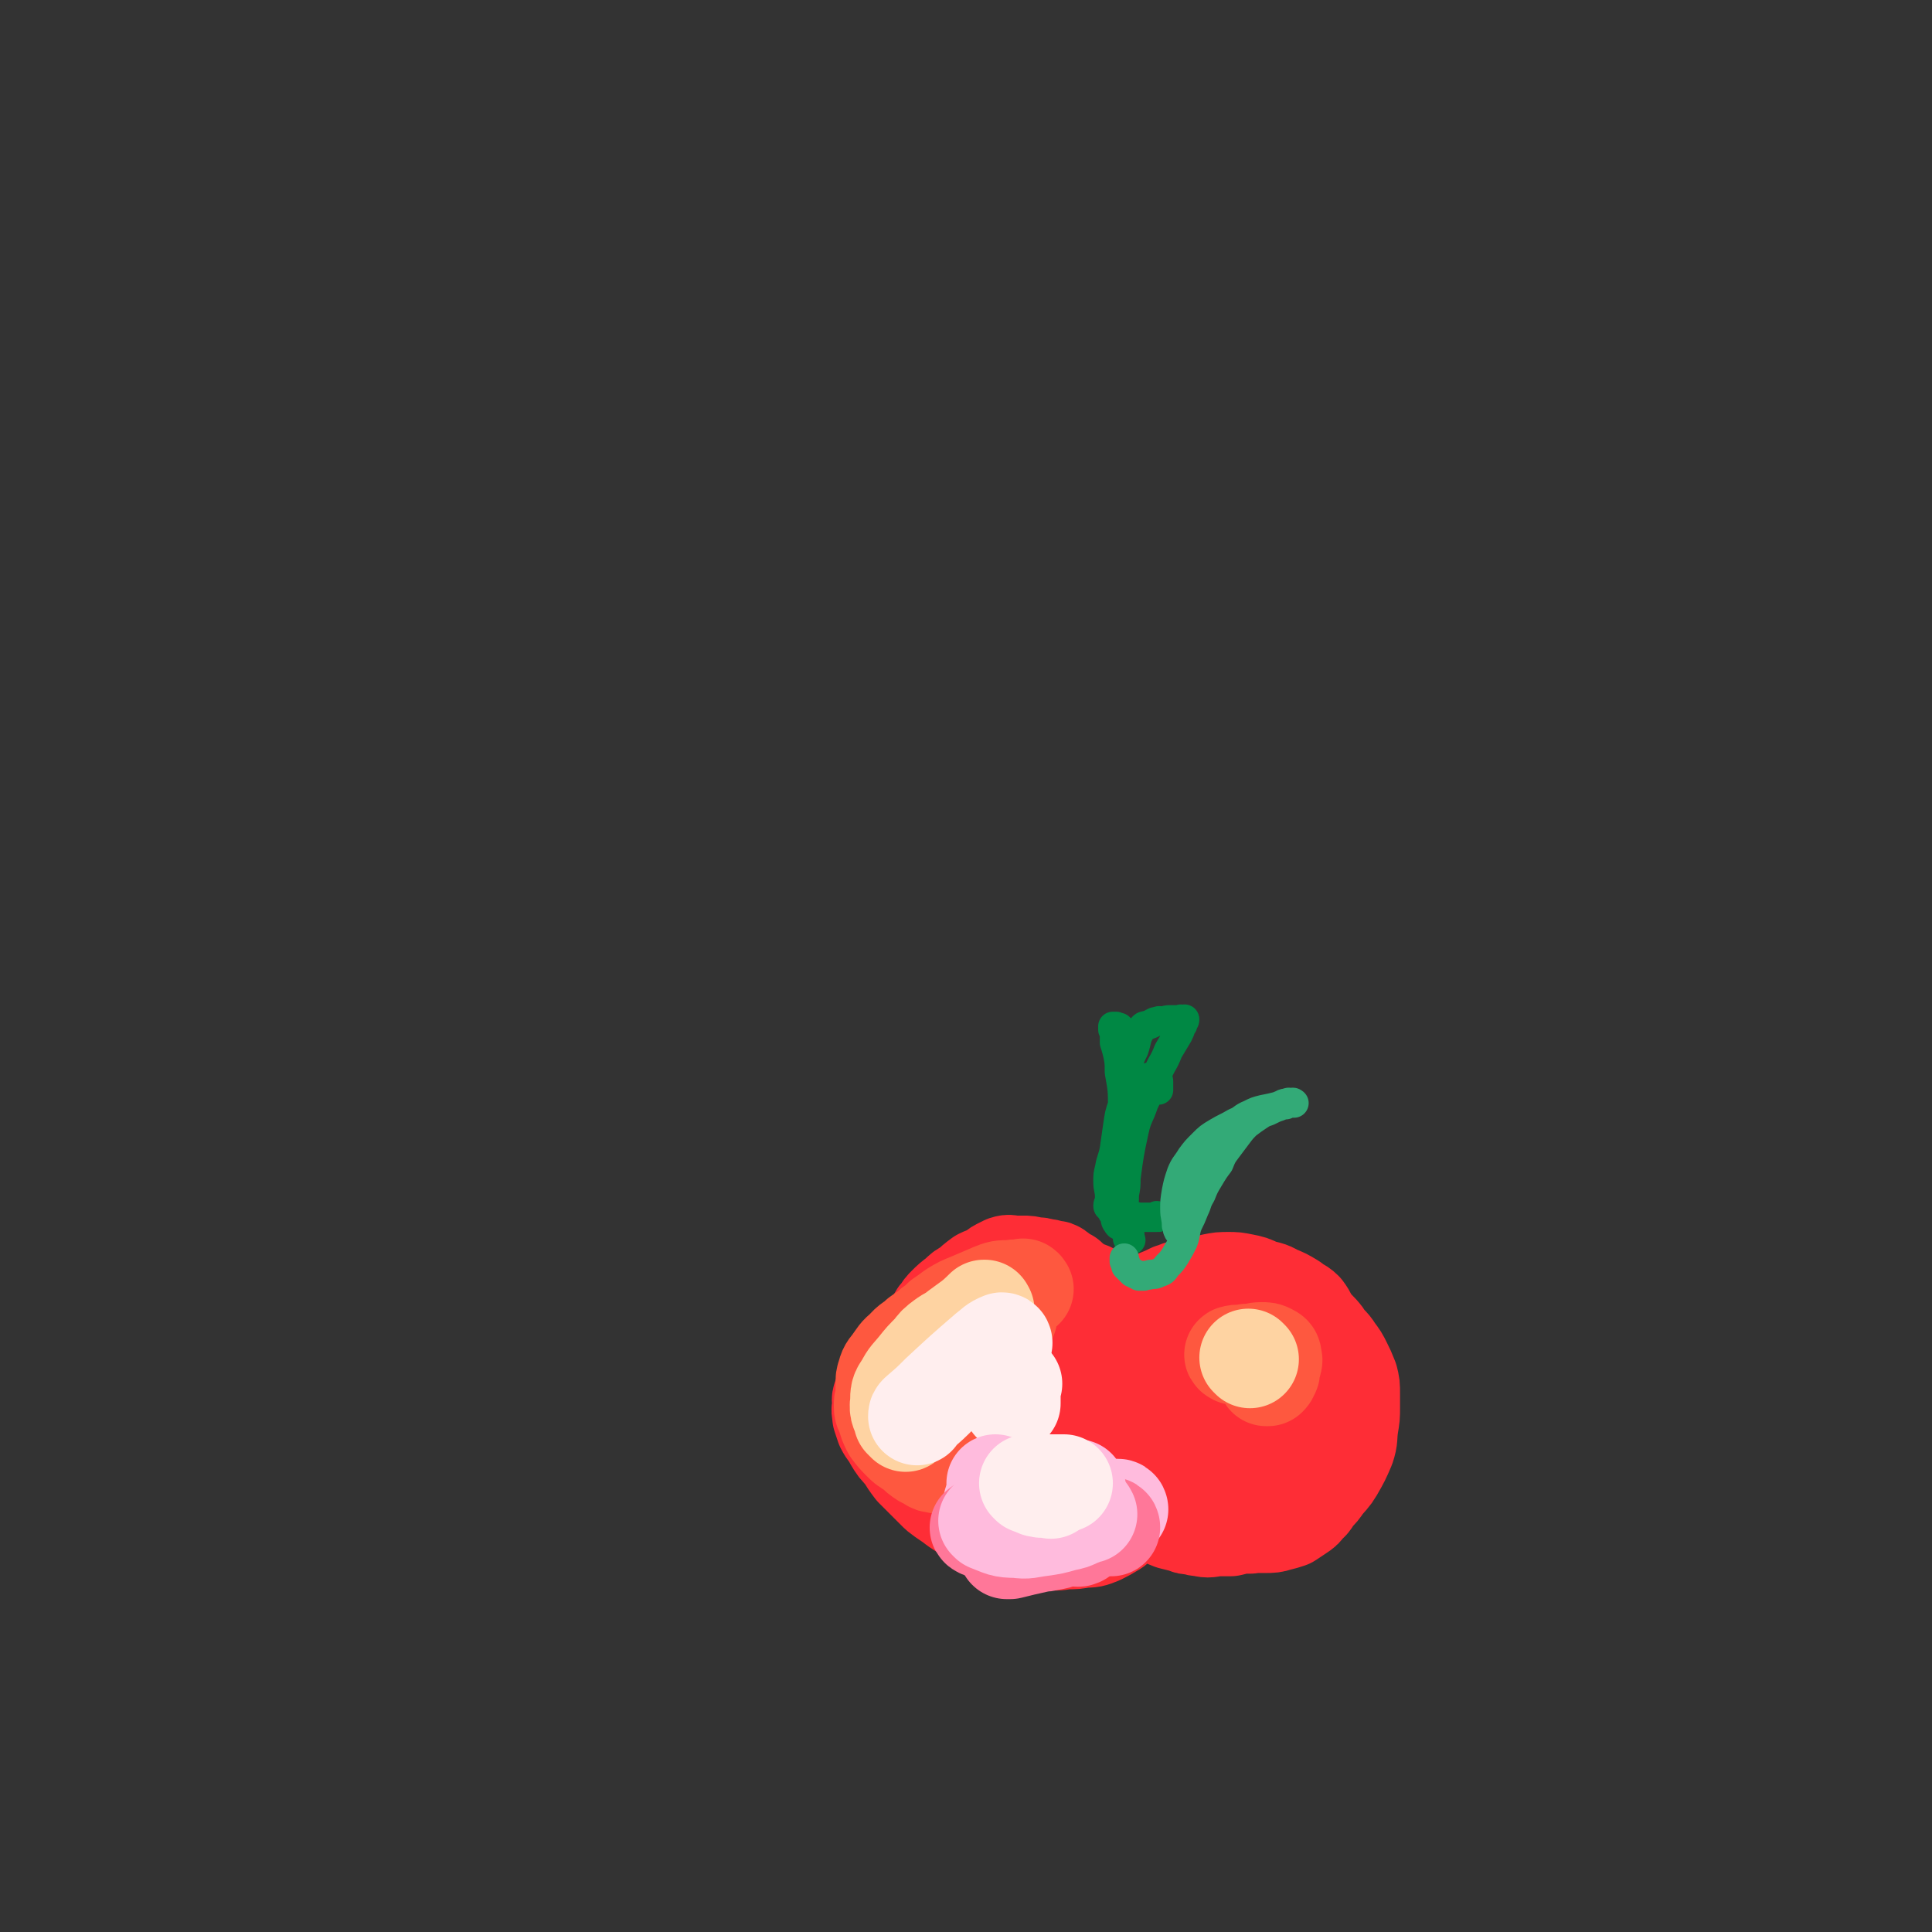 <svg viewBox='0 0 1184 1184' version='1.1' xmlns='http://www.w3.org/2000/svg' xmlns:xlink='http://www.w3.org/1999/xlink'><rect x="0" y="0" width="1184" height="1184" fill="#333333" stroke="none"/><g fill='none' stroke='#FE2D36' stroke-width='60' stroke-linecap='round' stroke-linejoin='round'><path d='M689,825c0,0 -1,-1 -1,-1 0,0 1,1 0,0 -3,-4 -4,-5 -7,-10 -5,-6 -5,-5 -10,-11 -2,-4 -2,-4 -5,-8 -1,0 -1,0 -2,0 -1,-1 -1,-1 -1,-1 -1,-1 -1,0 -2,0 -2,1 -2,1 -3,1 -3,1 -2,1 -5,2 -3,1 -3,0 -7,1 -6,1 -6,1 -11,2 -6,1 -6,1 -12,2 -5,2 -5,2 -11,4 -6,2 -6,2 -13,4 -5,2 -5,1 -11,3 -5,1 -5,1 -10,3 -4,3 -4,3 -7,6 -5,4 -5,3 -9,7 -5,4 -5,4 -9,9 -4,4 -5,3 -8,8 -3,4 -3,4 -4,9 -2,3 -1,3 -1,7 -1,3 0,3 0,6 1,3 1,3 2,6 2,4 3,4 5,8 3,5 3,5 7,9 3,5 3,5 6,9 4,4 4,4 7,7 4,4 4,4 8,8 5,4 6,4 11,8 6,4 6,4 12,7 5,3 5,3 11,5 5,3 5,2 11,4 5,2 5,2 10,3 6,2 6,2 11,2 6,1 6,1 12,0 6,0 6,0 11,-1 5,0 5,0 10,-2 4,-2 4,-2 9,-5 4,-3 3,-4 7,-7 4,-4 5,-4 9,-8 4,-4 4,-4 7,-9 3,-4 3,-4 5,-9 3,-5 3,-5 5,-9 1,-5 1,-6 2,-11 1,-5 0,-5 0,-10 0,-4 1,-5 0,-9 -1,-5 -1,-5 -3,-9 -3,-6 -3,-6 -7,-11 -4,-5 -4,-5 -9,-10 -4,-4 -4,-4 -9,-7 -6,-4 -7,-4 -14,-7 -7,-2 -8,-1 -16,-3 -7,-2 -7,-3 -14,-3 -9,-1 -9,0 -18,1 -10,1 -10,1 -20,3 -9,2 -10,1 -18,4 -7,3 -8,3 -14,8 -4,3 -5,3 -8,8 -3,4 -3,4 -5,9 -2,3 -2,4 -1,8 0,5 0,5 2,11 3,6 2,6 6,12 4,7 5,7 11,13 7,5 7,5 15,10 6,4 6,4 12,7 6,3 5,3 11,5 5,2 6,2 11,2 5,1 5,0 9,-1 4,0 4,0 8,-1 3,-2 3,-2 6,-5 3,-2 4,-2 6,-5 3,-3 3,-3 5,-7 2,-4 3,-5 3,-10 0,-5 1,-5 -1,-11 -2,-5 -2,-5 -6,-9 -4,-4 -4,-4 -9,-7 -5,-3 -5,-3 -11,-4 -6,-1 -6,-1 -12,-1 -6,0 -6,1 -12,3 -5,2 -5,2 -9,5 -4,3 -4,3 -7,7 -3,3 -3,4 -4,7 -1,3 -1,4 1,6 3,3 3,3 7,5 5,3 5,3 11,4 6,1 6,0 13,0 5,0 5,1 11,-1 4,-1 4,-1 8,-3 3,-3 3,-3 5,-6 2,-4 3,-4 4,-8 0,-3 0,-3 0,-6 -1,-2 -1,-2 -2,-3 -2,-2 -2,-2 -5,-3 -2,0 -3,0 -5,0 -3,0 -3,-1 -6,-1 -4,0 -4,0 -7,1 -3,1 -3,0 -6,2 -1,1 -1,1 -2,3 -1,1 -1,1 -2,2 0,1 0,1 0,1 1,1 1,0 2,0 1,1 1,0 2,0 1,0 1,1 3,0 1,0 1,0 2,-1 1,-1 1,-2 1,-3 0,-2 1,-2 0,-3 0,-1 0,-1 -1,-2 -1,-1 -1,-1 -2,-2 -2,-1 -2,-1 -3,-2 -2,0 -2,0 -3,0 -1,1 -1,1 -2,1 -1,0 -1,0 -2,1 0,1 0,1 0,1 0,1 0,1 0,1 1,1 1,1 3,2 1,0 2,0 4,0 2,1 2,0 4,0 1,1 1,1 3,1 1,0 1,0 2,0 1,1 1,0 1,0 1,0 1,0 1,0 0,1 0,1 -1,1 0,0 0,0 -1,0 -1,1 -1,1 -2,1 0,0 0,1 -1,1 0,0 0,0 -1,0 -1,0 -1,0 -1,0 -1,0 -1,0 -1,-1 -2,0 -2,0 -3,-1 -2,-1 -2,-1 -3,-2 -2,0 -2,0 -3,-1 -1,-1 -1,-2 -2,-2 0,0 -1,1 -1,0 -1,0 -1,0 -2,-1 -1,0 -2,-1 -2,-1 0,0 2,0 3,0 1,1 1,0 1,0 2,1 2,1 3,1 1,0 1,0 2,0 1,1 1,0 2,0 0,1 0,1 0,1 1,0 1,-1 0,-1 0,0 0,1 -1,0 0,0 0,0 -1,-1 0,0 -1,0 -1,-1 0,0 1,0 1,-1 1,0 1,1 2,1 1,0 1,-1 3,-1 1,-1 1,0 3,-1 1,0 0,0 1,-1 1,0 1,0 1,-1 0,0 0,0 0,0 0,0 0,0 0,0 0,0 0,0 -1,0 0,0 -1,0 -1,0 0,1 -1,1 -1,2 0,0 1,0 1,0 1,1 1,1 2,2 1,1 1,1 2,1 2,1 2,1 4,2 3,1 3,2 5,3 3,1 3,0 5,1 3,1 2,1 5,2 2,1 2,1 4,2 2,1 2,1 4,2 2,1 2,0 4,1 1,1 1,1 1,1 1,1 0,1 0,1 0,1 0,1 0,1 1,0 1,0 1,0 1,1 1,0 2,0 1,0 1,0 3,0 1,0 1,0 3,0 1,0 1,1 2,0 2,0 2,0 4,-1 3,-1 3,-1 5,-2 2,-1 2,-1 4,-2 1,-1 1,-1 2,-2 1,0 1,-1 2,-1 1,-1 1,0 1,-1 1,0 1,0 2,-1 1,0 1,0 1,-1 0,0 0,0 0,-1 0,-1 1,-1 0,-1 0,-2 0,-2 -1,-3 0,-2 0,-2 -1,-4 0,-2 0,-2 -1,-5 -1,-2 -1,-2 -2,-4 -1,-2 -1,-2 -2,-4 0,-2 0,-2 -1,-3 -1,-1 -1,-1 -2,-2 0,-2 1,-2 0,-3 0,-2 0,-2 -1,-4 0,-1 1,-2 0,-3 0,-2 0,-2 -1,-3 0,-2 0,-2 0,-4 0,-1 0,-1 0,-2 1,-2 0,-2 1,-3 1,-2 1,-2 2,-3 1,-2 1,-2 2,-3 2,-2 2,-2 4,-4 3,-2 3,-2 7,-3 4,-2 4,-2 8,-4 5,-2 5,-2 9,-4 4,-1 4,-2 7,-2 4,-2 4,-1 9,-2 5,-1 5,-1 9,-2 5,-1 5,-1 10,-1 4,0 4,0 9,1 5,1 5,1 9,3 6,2 6,1 11,4 5,2 5,2 10,5 3,3 4,2 7,5 3,4 2,4 5,8 3,4 4,4 7,8 3,5 4,4 7,9 3,4 3,4 5,8 2,4 2,4 4,9 1,4 1,4 1,9 0,4 0,4 0,9 0,5 0,5 -1,11 -1,7 0,7 -2,13 -3,7 -3,7 -7,14 -3,5 -3,4 -7,9 -2,3 -2,3 -5,6 -3,4 -2,4 -5,6 -2,3 -2,3 -5,5 -3,2 -3,2 -6,4 -3,1 -3,1 -7,2 -3,1 -4,1 -7,1 -4,0 -4,0 -8,0 -3,1 -3,0 -6,0 -4,1 -4,1 -8,2 -5,0 -5,0 -9,0 -5,1 -5,1 -9,0 -2,0 -2,0 -5,-1 -3,0 -3,0 -5,-1 -4,-1 -4,-1 -8,-2 -5,-2 -5,-2 -9,-5 -4,-2 -4,-2 -8,-4 -2,-2 -3,-1 -5,-3 -1,-1 -1,-2 -2,-3 -1,-1 -1,-1 -2,-2 -1,0 -1,-1 -1,-1 1,0 1,1 3,1 2,1 2,1 4,2 3,1 3,1 6,2 3,1 3,1 7,3 2,1 2,1 5,2 2,1 2,1 4,2 3,1 3,0 6,0 3,1 3,0 7,0 3,0 3,1 7,0 4,0 4,0 8,-1 4,-1 4,-1 7,-3 3,-2 3,-2 6,-5 4,-3 4,-3 8,-5 4,-4 4,-4 9,-7 5,-4 6,-4 10,-7 4,-4 4,-4 8,-7 3,-4 2,-4 5,-7 2,-4 2,-4 4,-7 1,-4 1,-4 2,-8 1,-3 1,-3 0,-7 0,-2 0,-2 -1,-4 -1,-2 -1,-2 -3,-4 -2,-1 -2,-2 -5,-3 -3,-1 -3,-1 -7,-1 -5,-1 -5,0 -9,0 -5,1 -5,1 -10,2 -5,1 -5,0 -10,2 -5,2 -5,2 -9,6 -4,2 -4,3 -6,6 -1,2 -1,3 0,5 0,3 0,3 2,6 1,3 1,4 3,7 2,3 3,3 5,5 3,3 2,3 5,5 3,2 3,2 6,4 3,1 3,1 6,1 3,0 3,0 6,-1 3,0 3,0 5,-1 3,-1 3,-1 5,-3 2,-2 3,-2 5,-4 1,-2 2,-2 2,-5 1,-4 1,-4 1,-7 0,-2 1,-2 0,-5 0,-1 0,-2 -1,-3 -1,-2 -1,-2 -3,-3 -4,-2 -4,-2 -7,-3 -4,-1 -4,0 -8,-1 -4,-1 -4,-1 -8,-2 -4,-1 -5,-1 -9,-1 -5,1 -5,1 -9,3 -4,1 -5,1 -8,3 -3,2 -4,2 -5,5 -1,2 -1,3 1,5 1,3 2,3 5,5 3,3 3,3 7,5 4,2 4,2 8,4 4,1 4,1 8,1 4,1 5,1 9,0 5,0 5,0 9,-1 3,-1 3,-2 5,-4 3,-2 3,-1 5,-4 1,-2 1,-2 0,-5 0,-2 0,-3 -1,-5 -2,-3 -2,-3 -5,-5 -5,-3 -5,-3 -10,-5 -4,-2 -4,-2 -9,-3 -3,0 -3,0 -7,-1 -4,0 -4,0 -7,1 -2,1 -3,1 -4,2 -1,1 -2,1 -2,3 -1,1 0,1 0,3 1,2 1,2 2,4 1,3 1,3 3,5 2,3 2,3 5,5 3,3 3,3 6,5 3,1 4,1 7,1 3,1 3,1 6,0 3,0 3,1 5,-1 2,-1 2,-1 4,-3 1,-1 0,-1 1,-3 0,-1 0,-1 0,-2 0,-2 1,-2 0,-4 0,-1 0,-2 -1,-2 -2,-1 -2,0 -4,-1 -3,0 -3,0 -6,0 -3,1 -3,0 -6,1 -2,1 -2,2 -5,3 -2,2 -2,2 -4,4 -2,2 -2,2 -3,4 -2,2 -1,2 -2,4 -1,1 -2,1 -2,2 -1,1 -1,1 -1,3 1,1 1,1 2,3 1,1 0,1 1,2 1,1 1,1 2,2 1,1 0,1 1,2 1,1 1,1 3,1 1,0 1,0 3,0 2,1 2,1 5,0 3,0 3,0 7,-1 3,0 3,0 7,-1 3,-1 3,-1 7,-2 3,0 3,0 5,-1 3,-1 3,-1 5,-2 3,-1 3,-1 5,-2 2,-1 2,-1 3,-3 1,-1 1,-1 1,-2 0,-1 1,-1 0,-2 0,-1 0,-1 -1,-2 -1,-1 -1,-1 -2,-2 -3,-3 -3,-3 -5,-5 -3,-4 -3,-4 -7,-8 -2,-3 -2,-4 -5,-7 -3,-3 -3,-3 -7,-6 -4,-4 -5,-4 -9,-7 -4,-3 -4,-2 -8,-5 -3,-2 -3,-2 -6,-4 -1,-1 -1,-2 -3,-2 -3,-1 -3,-1 -6,-1 -5,0 -5,-1 -9,-1 -5,1 -5,1 -9,3 -4,1 -4,1 -7,2 -2,1 -2,1 -3,3 -1,1 -1,1 -2,3 0,1 0,1 1,2 1,1 2,2 4,2 4,1 4,1 9,0 4,0 4,0 9,-1 5,-1 5,-1 9,-3 3,-2 3,-2 5,-5 2,-3 3,-3 4,-6 1,-4 1,-4 0,-7 0,-4 0,-5 -3,-7 -4,-5 -5,-5 -11,-7 -6,-2 -7,-2 -14,-3 -6,0 -7,0 -13,1 -6,1 -6,1 -12,3 -5,2 -5,2 -9,5 -2,2 -3,2 -4,5 0,4 0,4 2,8 3,4 3,3 7,6 4,4 4,4 8,6 4,2 5,2 9,3 4,1 4,1 8,0 5,0 5,0 9,-3 4,-2 5,-2 7,-6 2,-3 2,-4 1,-7 0,-3 0,-4 -3,-6 -4,-3 -4,-3 -9,-5 -6,-2 -6,-3 -13,-4 -8,-2 -8,-2 -16,-3 -6,0 -6,-1 -13,-1 -5,1 -5,1 -10,2 -3,0 -3,1 -6,2 -2,1 -2,1 -3,3 -1,1 0,1 0,3 0,0 0,1 0,1 1,1 1,0 3,0 1,1 1,1 2,0 1,0 1,-1 3,-2 1,-2 1,-1 3,-3 1,-1 1,-2 1,-3 1,-2 0,-2 0,-4 1,-1 1,-2 0,-3 0,-2 0,-2 -1,-3 -1,-2 -1,-2 -2,-3 -1,-2 -1,-2 -2,-3 -1,-2 -1,-2 -2,-3 -2,-2 -2,-2 -5,-2 -2,-2 -3,-1 -5,-2 -4,-1 -3,-2 -6,-3 -2,-1 -3,0 -5,-1 -2,-1 -1,-2 -3,-3 -1,-1 -1,-1 -2,-1 -1,-1 -1,-1 -2,-2 -1,-1 0,-1 -1,-1 -1,-1 -1,0 -2,0 -1,-1 -1,-1 -1,-1 -1,-1 -1,-1 -2,-2 0,0 0,-1 -1,-1 -1,-1 -1,-1 -3,-1 -3,-1 -3,-1 -5,-1 -3,-1 -3,-1 -6,-1 -4,-1 -4,-1 -7,-1 -3,0 -3,0 -6,0 -2,0 -2,-1 -5,0 -2,1 -2,1 -4,2 -2,1 -2,2 -4,3 -3,2 -3,1 -7,3 -4,3 -4,3 -7,6 -4,2 -4,2 -7,5 -4,3 -4,3 -7,6 -2,2 -2,2 -3,4 -2,2 -2,2 -3,4 -1,3 -2,3 -2,5 -1,3 -1,3 -1,5 -1,3 -1,3 -1,5 -1,3 -1,3 -1,5 0,3 1,3 1,6 1,3 1,3 1,5 1,3 1,3 1,5 1,2 0,3 1,5 1,1 1,1 2,2 1,1 0,1 1,2 1,1 1,1 2,1 '/></g>
<g fill='none' stroke='#FE583F' stroke-width='60' stroke-linecap='round' stroke-linejoin='round'><path d='M628,790c0,0 -1,-1 -1,-1 0,0 1,0 0,1 -3,0 -4,-1 -8,0 -6,0 -6,0 -11,2 -7,3 -7,3 -14,6 -5,2 -5,2 -10,5 -4,3 -4,3 -7,5 -3,3 -3,3 -6,5 -3,3 -4,3 -8,6 -4,4 -5,3 -9,8 -4,3 -4,4 -7,8 -2,3 -3,3 -4,7 -1,3 -1,3 -1,7 0,3 0,3 0,7 -1,3 -1,3 -1,6 0,3 1,3 2,6 1,4 1,4 3,8 3,4 3,4 7,8 3,3 4,3 7,5 3,3 3,3 6,5 2,1 2,1 4,2 1,1 1,1 3,1 1,0 1,0 1,0 1,1 1,1 1,0 0,0 -1,0 -1,-1 -2,-2 -2,-2 -3,-3 -2,-3 -2,-3 -3,-6 -1,-3 -1,-3 -1,-6 -2,-4 -2,-4 -3,-8 -1,-4 -1,-4 -1,-8 1,-4 1,-4 3,-9 1,-4 1,-5 3,-9 2,-5 2,-5 6,-9 5,-5 5,-5 10,-8 6,-4 6,-4 12,-8 5,-4 6,-3 11,-7 3,-2 3,-2 7,-5 1,-1 1,-1 3,-3 0,-1 0,-1 0,-2 1,0 0,0 0,-1 '/><path d='M757,831c0,0 -2,-1 -1,-1 3,-1 4,0 8,-1 5,0 5,-1 9,-1 3,0 3,0 5,1 2,1 2,1 2,3 0,1 1,1 0,3 0,1 0,1 -1,2 0,1 0,1 0,2 0,1 0,1 0,1 0,1 0,1 -1,2 0,1 0,1 -1,2 0,0 0,0 -1,0 '/></g>
<g fill='none' stroke='#FED3A2' stroke-width='60' stroke-linecap='round' stroke-linejoin='round'><path d='M604,803c0,0 -1,-1 -1,-1 0,0 1,0 0,0 -7,7 -8,7 -16,13 -5,4 -5,3 -9,6 -4,3 -4,3 -7,7 -5,5 -5,5 -9,10 -4,5 -5,5 -8,11 -3,4 -3,5 -3,10 -1,6 1,6 2,11 1,1 1,1 2,2 '/><path d='M766,833c0,0 -1,-1 -1,-1 0,0 0,0 0,0 0,0 0,0 0,0 '/></g>
<g fill='none' stroke='#FFEEEE' stroke-width='60' stroke-linecap='round' stroke-linejoin='round'><path d='M615,823c0,0 0,-1 -1,-1 -5,2 -5,3 -9,6 -15,13 -15,13 -29,26 -6,6 -6,6 -13,12 -1,1 -1,1 -1,2 '/><path d='M621,848c0,0 -1,-1 -1,-1 0,0 0,0 0,0 0,0 0,0 0,0 0,3 0,3 0,6 0,4 0,4 0,7 '/></g>
<g fill='none' stroke='#FFBBDD' stroke-width='60' stroke-linecap='round' stroke-linejoin='round'><path d='M611,910c0,0 -1,-1 -1,-1 0,0 0,0 0,0 5,5 5,6 10,10 6,5 7,5 14,9 4,3 4,3 9,5 2,1 3,0 5,1 1,0 1,0 1,0 '/><path d='M686,925c0,0 0,-1 -1,-1 -4,0 -4,1 -8,2 -7,1 -7,1 -14,2 -7,1 -7,1 -15,2 -7,1 -7,1 -14,0 -6,0 -6,0 -12,-1 -3,0 -3,0 -7,-1 -2,-1 -2,-1 -4,-3 -1,-1 -1,-2 -2,-3 0,0 0,0 -1,-1 '/></g>
<g fill='none' stroke='#FF7799' stroke-width='60' stroke-linecap='round' stroke-linejoin='round'><path d='M601,937c0,0 -2,-1 -1,-1 15,1 16,1 32,3 9,1 8,1 17,2 6,1 6,1 11,1 1,1 1,0 2,0 '/><path d='M681,936c0,0 0,-1 -1,-1 -7,1 -7,1 -14,3 -6,2 -6,2 -13,4 -5,2 -5,2 -11,3 -3,1 -3,0 -6,1 -9,2 -9,2 -17,4 -1,0 -1,0 -2,0 '/></g>
<g fill='none' stroke='#FFBBDD' stroke-width='60' stroke-linecap='round' stroke-linejoin='round'><path d='M621,912c0,0 -2,-1 -1,-1 2,0 3,0 7,0 4,1 4,1 9,1 6,0 6,0 11,0 6,1 6,0 11,0 1,0 1,0 2,0 '/><path d='M667,928c0,0 -1,-1 -1,-1 0,0 1,0 0,0 -2,2 -2,2 -5,3 -4,2 -4,2 -9,3 -7,2 -7,2 -14,3 -8,1 -8,2 -15,1 -9,0 -9,-1 -17,-4 0,0 0,0 -1,-1 '/></g>
<g fill='none' stroke='#FFEEEE' stroke-width='60' stroke-linecap='round' stroke-linejoin='round'><path d='M631,910c0,0 -1,-1 -1,-1 0,0 0,0 0,0 3,1 3,0 5,0 5,0 5,0 9,0 4,0 4,0 8,0 '/><path d='M644,913c0,0 0,-1 -1,-1 -1,0 -1,0 -3,0 -2,1 -2,0 -4,0 '/></g>
<g fill='none' stroke='#008844' stroke-width='18' stroke-linecap='round' stroke-linejoin='round'><path d='M710,746c0,0 -1,-1 -1,-1 0,0 1,0 0,1 -1,0 -1,0 -3,0 -4,0 -4,0 -8,0 -4,-1 -4,-1 -9,-1 -2,-1 -2,0 -5,-1 -2,-1 -2,-2 -3,-3 -1,-1 -2,-1 -2,-2 0,-2 1,-2 2,-5 1,-3 1,-3 2,-7 2,-5 1,-5 3,-11 1,-5 1,-5 2,-11 1,-6 0,-6 0,-12 1,-7 1,-7 0,-13 0,-12 0,-12 -2,-23 0,-6 0,-6 -1,-11 -1,-4 -1,-4 -2,-7 0,-3 0,-3 0,-6 0,-1 0,-1 -1,-2 0,-1 0,-1 0,-2 1,0 1,0 1,0 1,0 1,0 1,0 1,1 1,1 1,1 0,0 1,-1 1,0 0,0 0,0 0,0 1,1 1,0 1,1 1,0 0,0 0,0 1,1 1,1 1,1 1,1 0,1 0,2 1,1 1,1 1,1 1,2 1,2 1,3 0,2 0,2 0,4 1,3 0,3 0,6 1,6 1,6 1,12 0,8 0,8 -1,17 0,10 0,10 0,20 0,10 -1,10 -1,20 -1,7 -1,7 -1,15 0,5 0,5 -1,10 0,4 0,4 0,7 0,1 0,0 -1,1 0,1 1,1 0,1 0,0 -1,0 -1,-1 -2,-2 -1,-2 -2,-5 -1,-2 -2,-2 -2,-5 -1,-3 -1,-3 -1,-7 0,-4 -1,-4 -1,-9 0,-4 0,-4 1,-8 1,-6 2,-6 3,-12 1,-7 1,-7 2,-14 1,-7 1,-7 3,-13 1,-6 2,-6 3,-11 1,-4 1,-5 1,-9 0,-3 0,-3 0,-7 1,-3 1,-3 3,-7 2,-6 1,-7 5,-13 1,-2 2,-1 4,-2 3,-1 3,-2 5,-2 2,-1 2,0 4,0 2,-1 2,-1 4,-1 2,0 2,0 4,0 1,0 1,0 2,0 1,-1 1,0 1,0 1,0 1,0 1,0 1,0 1,-1 1,0 0,0 0,1 -1,1 0,2 0,2 -1,3 -1,3 -1,3 -2,5 -3,5 -3,5 -6,10 -3,8 -4,7 -7,15 -4,8 -4,9 -8,17 -3,9 -4,8 -6,17 -3,14 -3,14 -5,29 0,5 0,5 -1,10 0,5 0,5 -1,9 0,3 0,3 0,7 0,2 0,2 1,4 1,1 1,1 2,3 1,2 0,2 0,4 1,0 1,0 1,1 1,0 1,0 1,0 0,-1 -1,-1 -1,-1 0,-2 1,-2 0,-3 0,-2 0,-2 -1,-3 0,-2 0,-2 -1,-5 0,-4 -1,-3 -1,-7 -1,-6 -2,-6 -2,-12 0,-7 1,-7 2,-15 0,-8 0,-8 1,-17 1,-8 1,-8 3,-15 1,-6 1,-6 3,-11 1,-4 1,-4 3,-7 1,-2 2,-2 4,-3 1,-1 1,-1 3,-1 1,-1 1,0 2,0 1,1 1,1 1,1 1,1 1,1 1,2 0,2 0,2 0,4 0,0 0,0 0,1 '/></g>
<g fill='none' stroke='#33AA77' stroke-width='18' stroke-linecap='round' stroke-linejoin='round'><path d='M723,755c0,0 -1,0 -1,-1 -1,-1 0,-2 -1,-3 0,-5 -1,-5 -1,-10 0,-5 0,-5 1,-11 1,-5 1,-5 3,-11 2,-5 3,-5 6,-10 3,-4 3,-4 7,-8 4,-4 4,-4 9,-7 5,-3 6,-3 11,-6 5,-2 4,-3 9,-5 4,-2 4,-2 8,-3 5,-1 5,-1 9,-2 2,-1 3,-1 5,-1 2,-1 2,-1 4,-1 0,-1 1,0 1,0 0,0 -1,0 -2,0 -1,0 -1,-1 -2,0 -3,0 -3,1 -5,2 -3,1 -3,1 -7,3 -3,1 -3,1 -6,3 -3,2 -3,2 -7,5 -3,3 -3,3 -6,7 -3,4 -3,4 -6,8 -3,4 -3,4 -5,9 -3,4 -3,4 -6,9 -3,5 -3,5 -5,10 -3,5 -2,5 -4,9 -2,5 -2,5 -4,9 -2,5 -1,6 -3,11 -2,4 -2,4 -5,9 -2,3 -2,3 -5,6 -2,3 -2,3 -5,4 -2,1 -2,1 -5,1 -2,1 -2,0 -4,1 -1,0 -2,0 -3,0 -1,-1 -1,-1 -2,-1 -1,-1 -1,-1 -2,-1 -1,-1 -1,-1 -2,-2 -1,-1 -1,-1 -2,-2 0,-2 0,-2 -1,-3 0,-1 0,-1 0,-2 '/></g>
</svg>
